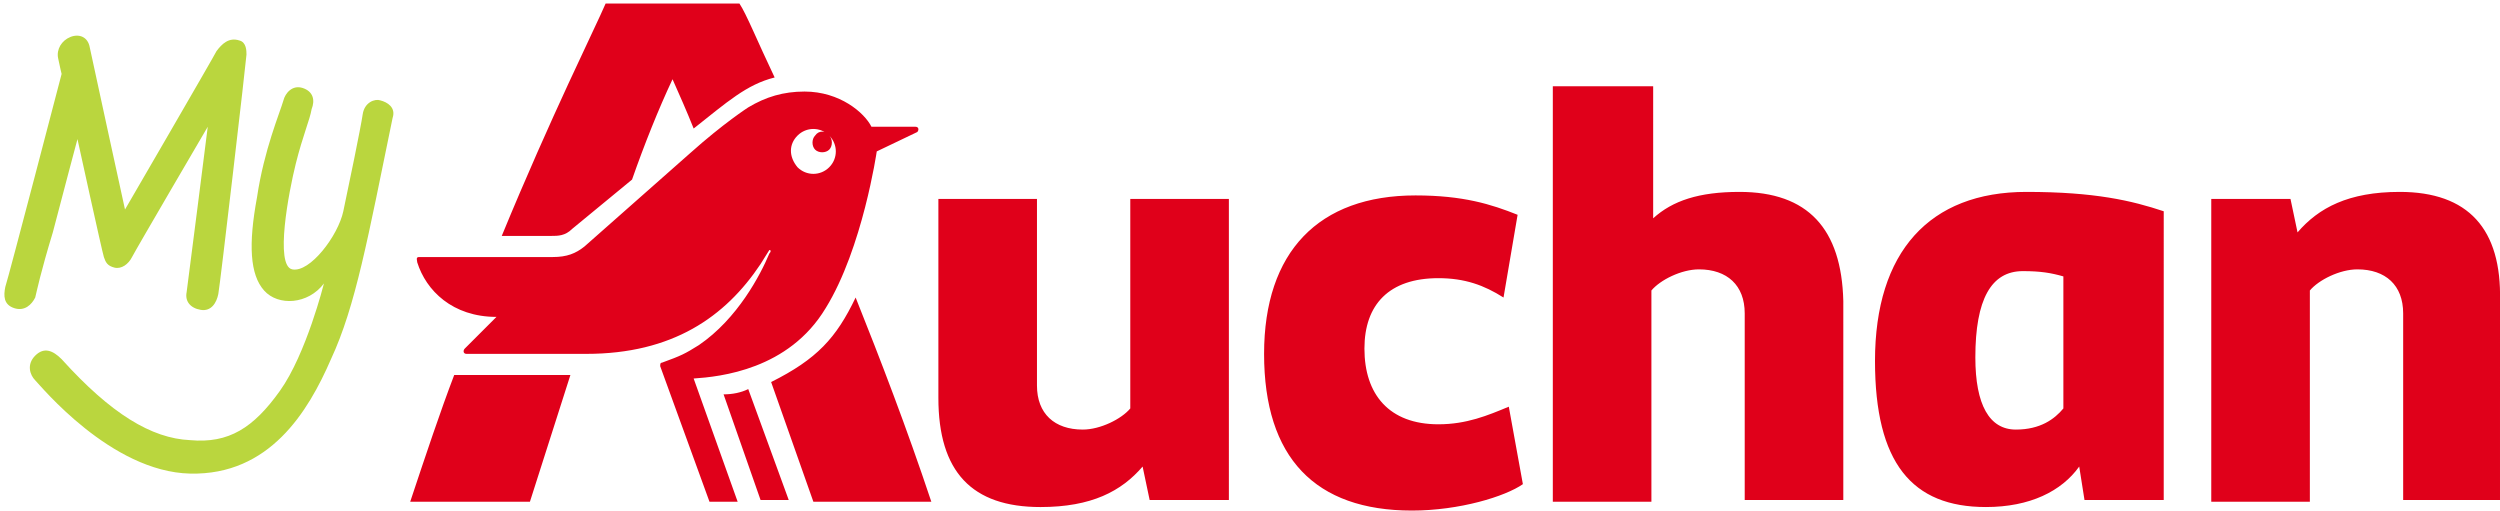 <svg xmlns="http://www.w3.org/2000/svg" width="142" height="29" viewBox="0 0 142 29"><path d="M136.3 10.9c-2.9 0-4.6.9-5.8 2.3l-.4-1.9h-4.5v17.2h5.6v-12c.5-.6 1.7-1.2 2.7-1.2 1.6 0 2.6.9 2.6 2.5v10.6h5.5V17.1c.1-4.1-1.8-6.2-5.7-6.2M64.2 23.2c-.5.6-1.7 1.2-2.7 1.2-1.6 0-2.6-.9-2.6-2.5V11.3h-5.6v11.3c0 4.2 1.9 6.2 5.8 6.2 2.9 0 4.6-.9 5.8-2.3l.4 1.9h4.5V11.3h-5.6v11.9zm17.5.9c-2.8 0-4.2-1.7-4.2-4.3 0-2.5 1.4-4 4.2-4 1.5 0 2.6.4 3.7 1.1l.8-4.7c-1.5-.6-3.1-1.1-5.8-1.1-5.5 0-8.6 3.2-8.6 9 0 5.9 2.9 8.9 8.4 8.9 2.7 0 5.3-.8 6.3-1.5l-.8-4.4c-1.2.5-2.4 1-4 1m35.5-.9c-.5.6-1.3 1.2-2.7 1.2-1.5 0-2.3-1.4-2.3-4.1 0-3.3.9-4.9 2.7-4.9 1 0 1.6.1 2.3.3v7.5zm-10.7-2.7c0 5.8 2.1 8.3 6.3 8.3 2.5 0 4.3-.9 5.3-2.3l.3 1.9h4.5V12c-1.8-.6-3.9-1.1-7.8-1.1-5.5 0-8.6 3.4-8.6 9.6m-7.7-9.6c-2.3 0-3.8.5-4.9 1.5V4.9h-5.7v23.6h5.6v-12c.5-.6 1.7-1.2 2.7-1.2 1.6 0 2.6.9 2.6 2.5v10.6h5.6V17.1c-.1-4.1-2-6.2-5.9-6.2m-55 10.8l2.4 6.8h6.7c-1.4-4.2-2.9-8.1-4.3-11.6-1.1 2.3-2.2 3.5-4.8 4.8m2.5-14c-.2.2-.2.6 0 .8.2.2.6.2.8 0 .2-.2.2-.6 0-.8-.2-.3-.6-.3-.8 0m-5.2 14.7l2.1 6h1.6l-2.3-6.3c-.4.2-.9.3-1.4.3M32.5 13l3.4-2.8c.7-2 1.5-4 2.3-5.7.4.9.8 1.8 1.2 2.8 1.9-1.5 3-2.5 4.6-2.9-1-2.1-1.6-3.6-2-4.2h-7.6c-.6 1.4-3.1 6.4-5.9 13.2h2.8c.4 0 .8 0 1.2-.4m12.8-5.3c.5-.5 1.3-.5 1.8 0s.5 1.3 0 1.8-1.3.5-1.8 0c-.5-.6-.5-1.3 0-1.8m1.6 9.8c2.1-3.4 2.9-8.9 2.9-8.9l2.3-1.1c.1-.1.1-.3-.1-.3h-2.5c-.4-.8-1.8-2-3.8-2-1.2 0-2.2.3-3.2.9 0 0-1.4.9-3.3 2.6l-6 5.3c-.5.4-1 .6-1.8.6h-7.6c-.2 0-.1.2-.1.3.5 1.6 2 3.1 4.5 3.1l-1.8 1.8c-.1.1-.1.3.1.3h6.8c4.9 0 7.9-2.1 9.9-5.1.2-.3.3-.5.5-.8.1 0 .1.1 0 .2-.5 1.2-1.8 3.7-4 5.2-.8.5-1 .6-2.1 1-.1 0-.1.1-.1.2l2.8 7.7h1.6l-2.5-7c1.5-.1 5.4-.5 7.5-4m-23.6 11h6.8l2.3-7.2h-6.6c-.8 2.1-1.6 4.5-2.5 7.2" fill="#e0001a"/><path d="M21.6 5.7c-.3-.1-.9.1-1 .8-.1.7-.8 4.1-1.1 5.5-.3 1.4-1.9 3.5-2.9 3.3-1-.2-.2-4.4.2-6 .4-1.6.8-2.5.9-3.1.2-.5.1-1-.5-1.2-.6-.2-1 .3-1.1.7-.2.7-1.1 2.8-1.5 5.5-.5 2.7-.4 4.4.4 5.3.8.9 2.5.8 3.4-.4 0 0-1 4-2.5 6.1-1.5 2.1-2.9 3-5.1 2.8-2.2-.1-4.5-1.5-7.3-4.6-.5-.5-1-.7-1.5-.2-.5.5-.3 1.1 0 1.4.3.3 4.3 5.2 8.8 5.3 4.5.1 6.7-3.5 8-6.5 1.4-3 2.1-6.9 3.5-13.7.2-.6-.3-.9-.7-1M3 13.2c.6-2.3 1.4-5.3 1.4-5.3s1.4 6.4 1.5 6.7c.1.3.2.5.6.6.4.1.8-.2 1-.6.2-.4 4.3-7.4 4.3-7.4s-1.1 8.7-1.2 9.4c-.1.5.2.9.8 1 .6.1.9-.4 1-.9.1-.5 1.6-13.4 1.6-13.6 0-.2 0-.7-.4-.8-.6-.2-1 .2-1.3.6-.2.4-5.2 9-5.2 9s-1.9-8.7-2-9.2c-.1-.6-.6-.8-1.1-.6s-.8.7-.7 1.2c.1.5.2.9.2.9S.5 15.7.3 16.3c-.1.5-.1 1 .5 1.2.6.2 1-.2 1.2-.6.1-.4.3-1.4 1-3.7" fill="#bad63e"/></svg>